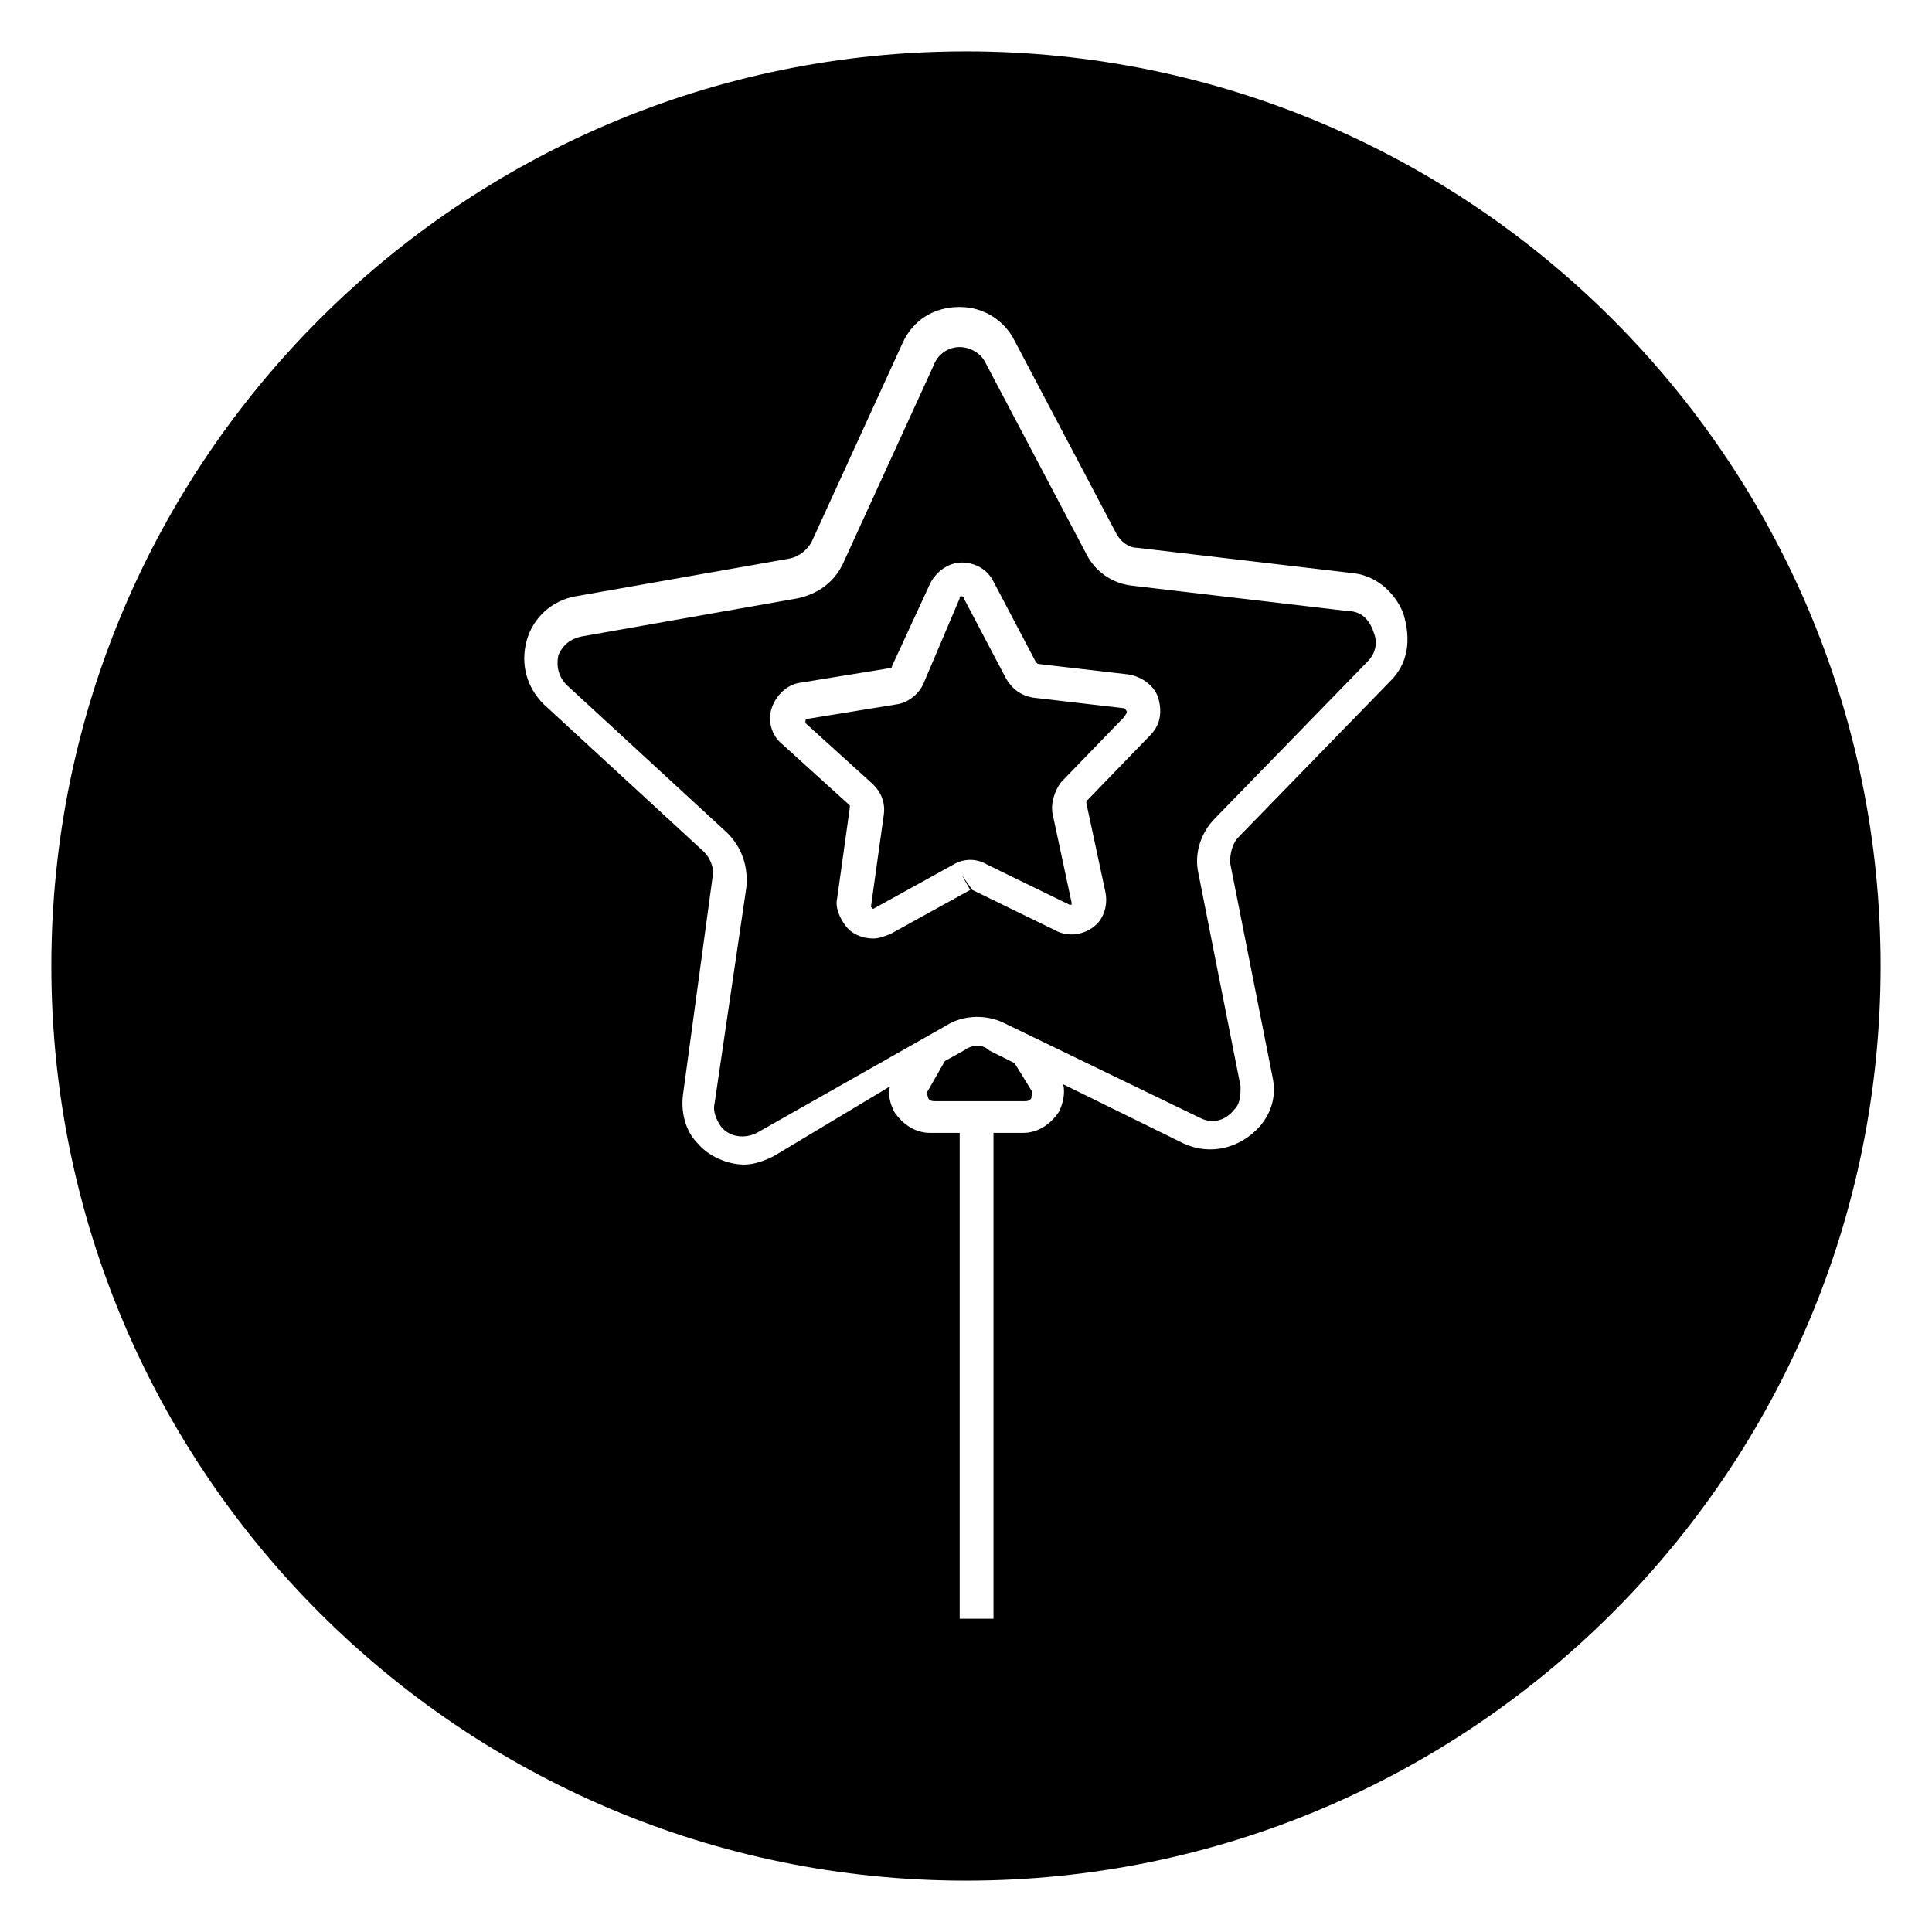 <?xml version="1.0" encoding="UTF-8"?>
<!-- Uploaded to: SVG Repo, www.svgrepo.com, Generator: SVG Repo Mixer Tools -->
<svg fill="#000000" width="800px" height="800px" version="1.1" viewBox="144 144 512 512" xmlns="http://www.w3.org/2000/svg">
 <g>
  <path d="m441.98 331.7-24.07-2.801c-3.359-0.559-5.598-2.238-7.277-5.039l-11.195-21.273s0-0.559-0.559-0.559c-0.559 0-0.559 0-0.559 0.559l-9.52 22.398c-1.121 2.801-3.918 5.039-6.719 5.598l-24.07 3.918s-0.559 0-0.559 0.559v0.559l17.914 16.234c2.238 2.238 3.359 5.039 2.801 8.398l-3.359 24.07 0.559 0.559 21.273-11.754c2.801-1.68 6.156-1.68 8.957 0l21.832 10.637h0.559v-0.559l-5.039-23.512c-0.559-2.801 0.559-6.156 2.238-8.398l16.793-17.352c0.559-1.121 1.117-1.121 0-2.242 0.559 0 0.559 0 0 0z"/>
  <path d="m399.44 422.39-5.035 2.797-4.477 7.836c-0.559 0.559 0 1.68 0 1.68 0 0.559 0.559 1.121 1.68 1.121h24.07c1.121 0 1.68-0.559 1.68-1.121 0-0.559 0.559-1.121 0-1.68l-4.477-7.277-6.719-3.359c-1.684-1.676-4.481-1.676-6.723 0.004z"/>
  <path d="m400 157.61c-133.79 0-242.39 108.6-242.39 242.39s108.6 242.39 242.39 242.39 242.39-108.6 242.39-242.39-108.6-242.39-242.39-242.39zm112.52 166.82-40.305 41.426c-1.68 1.68-2.238 4.477-2.238 6.719l11.195 56.539c1.121 5.039 0 9.516-3.359 13.434-5.039 5.598-12.875 7.836-20.152 4.477l-31.906-15.676c0.559 2.238 0 5.039-1.121 7.277-2.238 3.359-5.598 5.598-9.516 5.598h-7.836v128.75h-8.957v-128.75h-7.836c-3.918 0-7.277-2.238-9.516-5.598-1.121-2.238-1.68-4.477-1.121-6.719l-30.789 18.477c-2.238 1.121-5.039 2.238-7.836 2.238-4.477 0-9.516-2.238-12.316-5.598-3.359-3.359-4.477-8.398-3.918-12.875l7.836-57.656c0.559-2.238-0.559-5.039-2.238-6.719l-42.543-39.184c-4.477-4.477-6.156-10.637-4.477-16.793 1.68-6.156 6.719-10.637 12.875-11.754l57.098-10.078c2.238-0.559 4.477-2.238 5.598-4.477l24.07-52.621c2.801-6.156 8.398-9.516 15.113-9.516 6.156 0 11.754 3.359 14.555 8.957l26.871 50.941c1.121 2.238 3.359 3.918 5.598 3.918l57.098 6.719c6.156 0.559 11.195 5.039 13.434 10.637 2.238 7.273 1.121 13.43-3.359 17.906z"/>
  <path d="m501.32 305.95-57.098-6.715c-5.598-0.559-10.078-3.918-12.316-8.398l-26.871-50.941c-1.121-2.238-3.918-3.918-6.719-3.918-2.801 0-5.598 1.68-6.719 4.477l-24.07 52.621c-2.238 5.039-6.719 8.398-12.316 9.516l-57.098 10.078c-2.801 0.559-5.039 2.238-6.156 5.039-0.559 2.801 0 5.598 2.238 7.836l42.543 39.184c3.918 3.918 5.598 8.957 5.039 14.555l-8.398 57.098c-0.559 2.238 0.559 4.477 1.68 6.156 2.238 2.801 6.156 3.359 9.516 1.68l50.383-28.551c4.477-2.801 10.637-2.801 15.113-0.559l52.059 25.191c3.359 1.68 6.719 0.559 8.957-2.238 1.68-1.68 1.68-3.918 1.68-6.156l-11.195-56.539c-1.121-5.039 0.559-10.637 4.477-14.555l40.305-41.426c2.238-2.238 2.801-5.039 1.68-7.836-1.113-3.359-3.352-5.598-6.711-5.598zm-52.621 33.027-16.793 17.352v0.559l5.039 23.512c0.559 2.801 0 5.598-1.68 7.836-2.801 3.359-7.836 4.477-11.754 2.238l-21.832-10.637-2.801-3.918 2.238 3.918-21.273 11.754c-1.68 0.559-2.801 1.121-4.477 1.121-2.801 0-5.598-1.121-7.277-3.359-1.68-2.238-2.801-5.039-2.238-7.277l3.359-24.07v-0.559l-17.914-16.234c-2.801-2.238-3.918-6.156-2.801-9.516 1.121-3.359 3.918-6.156 7.277-6.719l24.07-3.918s0.559 0 0.559-0.559l10.078-21.832c1.68-3.359 5.039-5.598 8.398-5.598s6.719 1.68 8.398 5.039l11.195 21.273 0.559 0.559 24.07 2.801c3.359 0.559 6.719 2.801 7.836 6.156 1.121 3.922 0.562 7.281-2.238 10.078z"/>
 </g>
</svg>